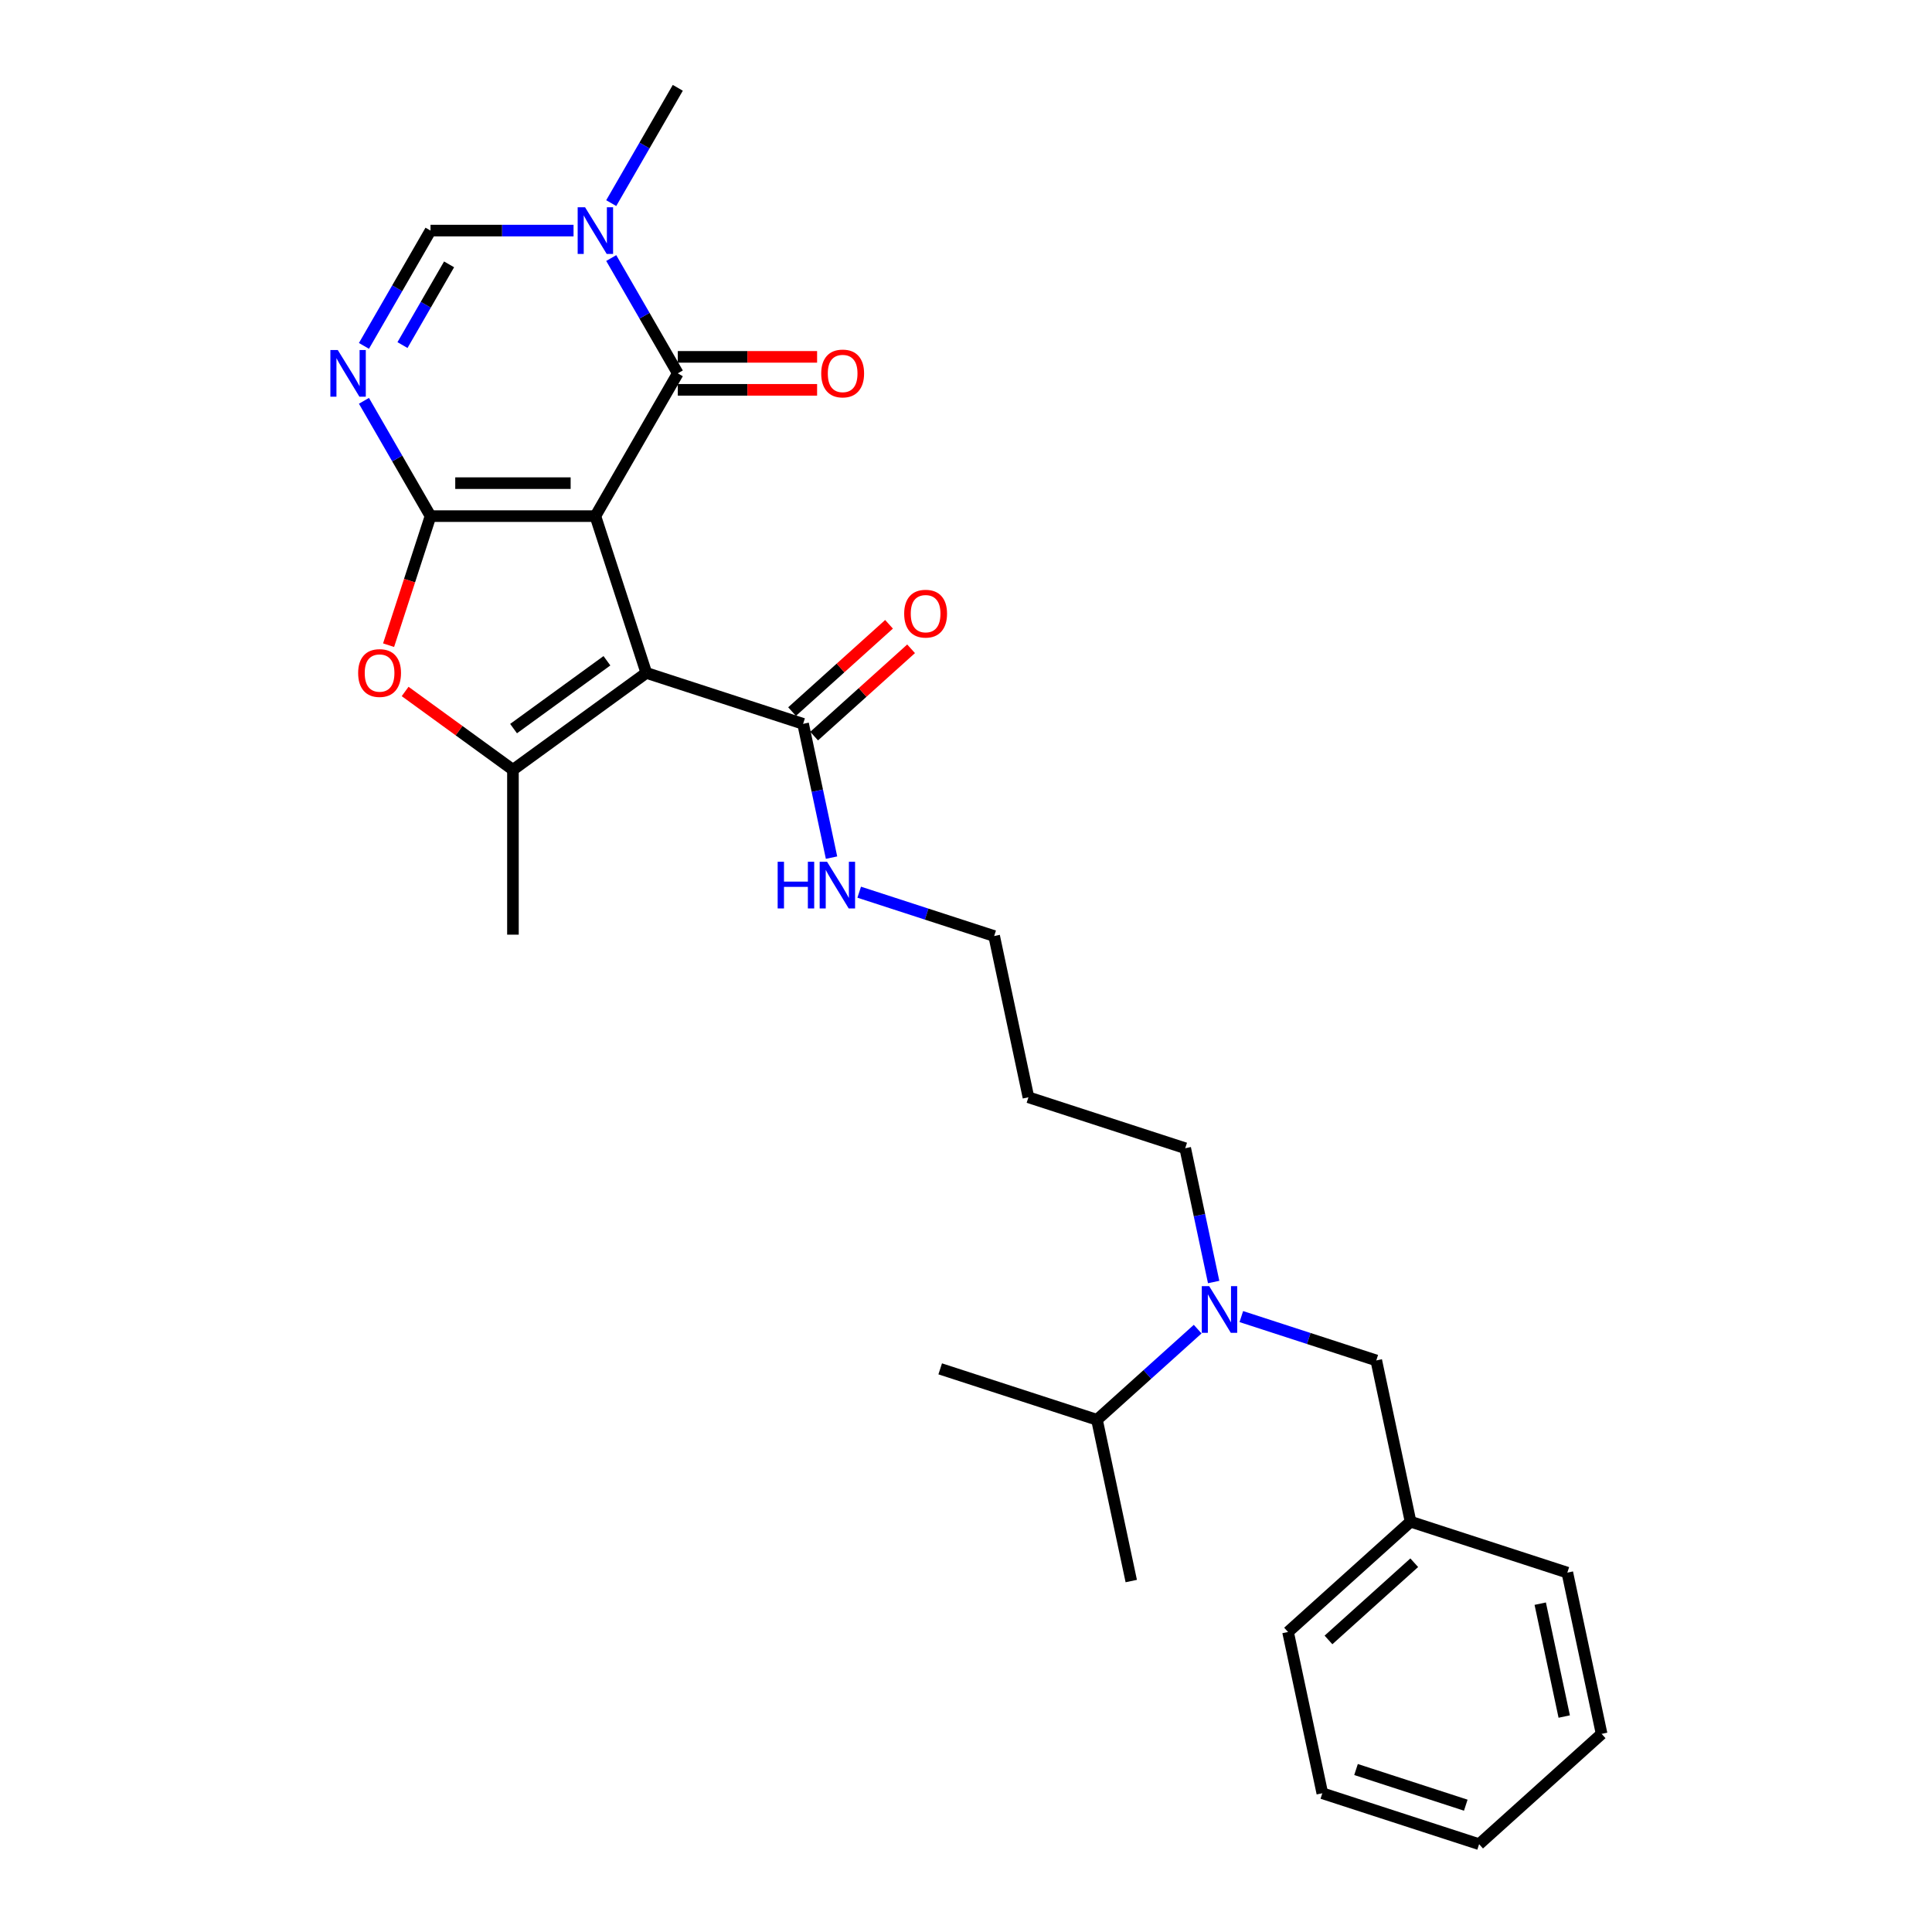 <?xml version='1.0' encoding='iso-8859-1'?>
<svg version='1.1' baseProfile='full'
              xmlns='http://www.w3.org/2000/svg'
                      xmlns:rdkit='http://www.rdkit.org/xml'
                      xmlns:xlink='http://www.w3.org/1999/xlink'
                  xml:space='preserve'
width='1000px' height='1000px' viewBox='0 0 1000 1000'>
<!-- END OF HEADER -->
<rect style='opacity:1.0;fill:#FFFFFF;stroke:none' width='1000' height='1000' x='0' y='0'> </rect>
<path class='bond-0' d='M 308.163,267.143 L 222.835,267.143' style='fill:none;fill-rule:evenodd;stroke:#000000;stroke-width:6px;stroke-linecap:butt;stroke-linejoin:miter;stroke-opacity:1' />
<path class='bond-0' d='M 295.364,250.077 L 235.635,250.077' style='fill:none;fill-rule:evenodd;stroke:#000000;stroke-width:6px;stroke-linecap:butt;stroke-linejoin:miter;stroke-opacity:1' />
<path class='bond-1' d='M 308.163,267.143 L 334.531,348.295' style='fill:none;fill-rule:evenodd;stroke:#000000;stroke-width:6px;stroke-linecap:butt;stroke-linejoin:miter;stroke-opacity:1' />
<path class='bond-2' d='M 308.163,267.143 L 350.827,193.247' style='fill:none;fill-rule:evenodd;stroke:#000000;stroke-width:6px;stroke-linecap:butt;stroke-linejoin:miter;stroke-opacity:1' />
<path class='bond-3' d='M 222.835,267.143 L 205.607,237.303' style='fill:none;fill-rule:evenodd;stroke:#000000;stroke-width:6px;stroke-linecap:butt;stroke-linejoin:miter;stroke-opacity:1' />
<path class='bond-3' d='M 205.607,237.303 L 188.379,207.462' style='fill:none;fill-rule:evenodd;stroke:#0000FF;stroke-width:6px;stroke-linecap:butt;stroke-linejoin:miter;stroke-opacity:1' />
<path class='bond-5' d='M 222.835,267.143 L 211.983,300.543' style='fill:none;fill-rule:evenodd;stroke:#000000;stroke-width:6px;stroke-linecap:butt;stroke-linejoin:miter;stroke-opacity:1' />
<path class='bond-5' d='M 211.983,300.543 L 201.131,333.942' style='fill:none;fill-rule:evenodd;stroke:#FF0000;stroke-width:6px;stroke-linecap:butt;stroke-linejoin:miter;stroke-opacity:1' />
<path class='bond-4' d='M 334.531,348.295 L 265.499,398.449' style='fill:none;fill-rule:evenodd;stroke:#000000;stroke-width:6px;stroke-linecap:butt;stroke-linejoin:miter;stroke-opacity:1' />
<path class='bond-4' d='M 314.145,342.011 L 265.823,377.12' style='fill:none;fill-rule:evenodd;stroke:#000000;stroke-width:6px;stroke-linecap:butt;stroke-linejoin:miter;stroke-opacity:1' />
<path class='bond-8' d='M 334.531,348.295 L 415.683,374.662' style='fill:none;fill-rule:evenodd;stroke:#000000;stroke-width:6px;stroke-linecap:butt;stroke-linejoin:miter;stroke-opacity:1' />
<path class='bond-6' d='M 350.827,193.247 L 333.599,163.407' style='fill:none;fill-rule:evenodd;stroke:#000000;stroke-width:6px;stroke-linecap:butt;stroke-linejoin:miter;stroke-opacity:1' />
<path class='bond-6' d='M 333.599,163.407 L 316.371,133.566' style='fill:none;fill-rule:evenodd;stroke:#0000FF;stroke-width:6px;stroke-linecap:butt;stroke-linejoin:miter;stroke-opacity:1' />
<path class='bond-10' d='M 350.827,201.78 L 386.878,201.78' style='fill:none;fill-rule:evenodd;stroke:#000000;stroke-width:6px;stroke-linecap:butt;stroke-linejoin:miter;stroke-opacity:1' />
<path class='bond-10' d='M 386.878,201.78 L 422.929,201.78' style='fill:none;fill-rule:evenodd;stroke:#FF0000;stroke-width:6px;stroke-linecap:butt;stroke-linejoin:miter;stroke-opacity:1' />
<path class='bond-10' d='M 350.827,184.714 L 386.878,184.714' style='fill:none;fill-rule:evenodd;stroke:#000000;stroke-width:6px;stroke-linecap:butt;stroke-linejoin:miter;stroke-opacity:1' />
<path class='bond-10' d='M 386.878,184.714 L 422.929,184.714' style='fill:none;fill-rule:evenodd;stroke:#FF0000;stroke-width:6px;stroke-linecap:butt;stroke-linejoin:miter;stroke-opacity:1' />
<path class='bond-29' d='M 188.379,179.031 L 205.607,149.191' style='fill:none;fill-rule:evenodd;stroke:#0000FF;stroke-width:6px;stroke-linecap:butt;stroke-linejoin:miter;stroke-opacity:1' />
<path class='bond-29' d='M 205.607,149.191 L 222.835,119.351' style='fill:none;fill-rule:evenodd;stroke:#000000;stroke-width:6px;stroke-linecap:butt;stroke-linejoin:miter;stroke-opacity:1' />
<path class='bond-29' d='M 208.327,178.612 L 220.386,157.724' style='fill:none;fill-rule:evenodd;stroke:#0000FF;stroke-width:6px;stroke-linecap:butt;stroke-linejoin:miter;stroke-opacity:1' />
<path class='bond-29' d='M 220.386,157.724 L 232.446,136.836' style='fill:none;fill-rule:evenodd;stroke:#000000;stroke-width:6px;stroke-linecap:butt;stroke-linejoin:miter;stroke-opacity:1' />
<path class='bond-15' d='M 265.499,398.449 L 265.499,483.777' style='fill:none;fill-rule:evenodd;stroke:#000000;stroke-width:6px;stroke-linecap:butt;stroke-linejoin:miter;stroke-opacity:1' />
<path class='bond-28' d='M 265.499,398.449 L 237.596,378.176' style='fill:none;fill-rule:evenodd;stroke:#000000;stroke-width:6px;stroke-linecap:butt;stroke-linejoin:miter;stroke-opacity:1' />
<path class='bond-28' d='M 237.596,378.176 L 209.693,357.904' style='fill:none;fill-rule:evenodd;stroke:#FF0000;stroke-width:6px;stroke-linecap:butt;stroke-linejoin:miter;stroke-opacity:1' />
<path class='bond-7' d='M 296.866,119.351 L 259.851,119.351' style='fill:none;fill-rule:evenodd;stroke:#0000FF;stroke-width:6px;stroke-linecap:butt;stroke-linejoin:miter;stroke-opacity:1' />
<path class='bond-7' d='M 259.851,119.351 L 222.835,119.351' style='fill:none;fill-rule:evenodd;stroke:#000000;stroke-width:6px;stroke-linecap:butt;stroke-linejoin:miter;stroke-opacity:1' />
<path class='bond-16' d='M 316.371,105.135 L 333.599,75.295' style='fill:none;fill-rule:evenodd;stroke:#0000FF;stroke-width:6px;stroke-linecap:butt;stroke-linejoin:miter;stroke-opacity:1' />
<path class='bond-16' d='M 333.599,75.295 L 350.827,45.455' style='fill:none;fill-rule:evenodd;stroke:#000000;stroke-width:6px;stroke-linecap:butt;stroke-linejoin:miter;stroke-opacity:1' />
<path class='bond-12' d='M 421.392,381.003 L 446.485,358.41' style='fill:none;fill-rule:evenodd;stroke:#000000;stroke-width:6px;stroke-linecap:butt;stroke-linejoin:miter;stroke-opacity:1' />
<path class='bond-12' d='M 446.485,358.41 L 471.577,335.817' style='fill:none;fill-rule:evenodd;stroke:#FF0000;stroke-width:6px;stroke-linecap:butt;stroke-linejoin:miter;stroke-opacity:1' />
<path class='bond-12' d='M 409.973,368.321 L 435.066,345.728' style='fill:none;fill-rule:evenodd;stroke:#000000;stroke-width:6px;stroke-linecap:butt;stroke-linejoin:miter;stroke-opacity:1' />
<path class='bond-12' d='M 435.066,345.728 L 460.158,323.134' style='fill:none;fill-rule:evenodd;stroke:#FF0000;stroke-width:6px;stroke-linecap:butt;stroke-linejoin:miter;stroke-opacity:1' />
<path class='bond-13' d='M 415.683,374.662 L 423.042,409.286' style='fill:none;fill-rule:evenodd;stroke:#000000;stroke-width:6px;stroke-linecap:butt;stroke-linejoin:miter;stroke-opacity:1' />
<path class='bond-13' d='M 423.042,409.286 L 430.402,443.91' style='fill:none;fill-rule:evenodd;stroke:#0000FF;stroke-width:6px;stroke-linecap:butt;stroke-linejoin:miter;stroke-opacity:1' />
<path class='bond-9' d='M 628.186,663.572 L 620.827,628.948' style='fill:none;fill-rule:evenodd;stroke:#0000FF;stroke-width:6px;stroke-linecap:butt;stroke-linejoin:miter;stroke-opacity:1' />
<path class='bond-9' d='M 620.827,628.948 L 613.467,594.325' style='fill:none;fill-rule:evenodd;stroke:#000000;stroke-width:6px;stroke-linecap:butt;stroke-linejoin:miter;stroke-opacity:1' />
<path class='bond-11' d='M 642.506,681.459 L 677.433,692.807' style='fill:none;fill-rule:evenodd;stroke:#0000FF;stroke-width:6px;stroke-linecap:butt;stroke-linejoin:miter;stroke-opacity:1' />
<path class='bond-11' d='M 677.433,692.807 L 712.36,704.156' style='fill:none;fill-rule:evenodd;stroke:#000000;stroke-width:6px;stroke-linecap:butt;stroke-linejoin:miter;stroke-opacity:1' />
<path class='bond-14' d='M 619.911,687.96 L 593.854,711.422' style='fill:none;fill-rule:evenodd;stroke:#0000FF;stroke-width:6px;stroke-linecap:butt;stroke-linejoin:miter;stroke-opacity:1' />
<path class='bond-14' d='M 593.854,711.422 L 567.797,734.883' style='fill:none;fill-rule:evenodd;stroke:#000000;stroke-width:6px;stroke-linecap:butt;stroke-linejoin:miter;stroke-opacity:1' />
<path class='bond-17' d='M 712.36,704.156 L 730.1,787.619' style='fill:none;fill-rule:evenodd;stroke:#000000;stroke-width:6px;stroke-linecap:butt;stroke-linejoin:miter;stroke-opacity:1' />
<path class='bond-20' d='M 444.721,461.796 L 479.648,473.145' style='fill:none;fill-rule:evenodd;stroke:#0000FF;stroke-width:6px;stroke-linecap:butt;stroke-linejoin:miter;stroke-opacity:1' />
<path class='bond-20' d='M 479.648,473.145 L 514.575,484.493' style='fill:none;fill-rule:evenodd;stroke:#000000;stroke-width:6px;stroke-linecap:butt;stroke-linejoin:miter;stroke-opacity:1' />
<path class='bond-21' d='M 567.797,734.883 L 585.538,818.347' style='fill:none;fill-rule:evenodd;stroke:#000000;stroke-width:6px;stroke-linecap:butt;stroke-linejoin:miter;stroke-opacity:1' />
<path class='bond-22' d='M 567.797,734.883 L 486.645,708.516' style='fill:none;fill-rule:evenodd;stroke:#000000;stroke-width:6px;stroke-linecap:butt;stroke-linejoin:miter;stroke-opacity:1' />
<path class='bond-23' d='M 730.1,787.619 L 666.689,844.714' style='fill:none;fill-rule:evenodd;stroke:#000000;stroke-width:6px;stroke-linecap:butt;stroke-linejoin:miter;stroke-opacity:1' />
<path class='bond-23' d='M 732.008,808.865 L 687.62,848.832' style='fill:none;fill-rule:evenodd;stroke:#000000;stroke-width:6px;stroke-linecap:butt;stroke-linejoin:miter;stroke-opacity:1' />
<path class='bond-24' d='M 730.1,787.619 L 811.252,813.987' style='fill:none;fill-rule:evenodd;stroke:#000000;stroke-width:6px;stroke-linecap:butt;stroke-linejoin:miter;stroke-opacity:1' />
<path class='bond-18' d='M 613.467,594.325 L 532.316,567.957' style='fill:none;fill-rule:evenodd;stroke:#000000;stroke-width:6px;stroke-linecap:butt;stroke-linejoin:miter;stroke-opacity:1' />
<path class='bond-19' d='M 532.316,567.957 L 514.575,484.493' style='fill:none;fill-rule:evenodd;stroke:#000000;stroke-width:6px;stroke-linecap:butt;stroke-linejoin:miter;stroke-opacity:1' />
<path class='bond-26' d='M 666.689,844.714 L 684.43,928.178' style='fill:none;fill-rule:evenodd;stroke:#000000;stroke-width:6px;stroke-linecap:butt;stroke-linejoin:miter;stroke-opacity:1' />
<path class='bond-25' d='M 811.252,813.987 L 828.993,897.45' style='fill:none;fill-rule:evenodd;stroke:#000000;stroke-width:6px;stroke-linecap:butt;stroke-linejoin:miter;stroke-opacity:1' />
<path class='bond-25' d='M 797.221,830.054 L 809.639,888.479' style='fill:none;fill-rule:evenodd;stroke:#000000;stroke-width:6px;stroke-linecap:butt;stroke-linejoin:miter;stroke-opacity:1' />
<path class='bond-27' d='M 828.993,897.45 L 765.582,954.545' style='fill:none;fill-rule:evenodd;stroke:#000000;stroke-width:6px;stroke-linecap:butt;stroke-linejoin:miter;stroke-opacity:1' />
<path class='bond-30' d='M 684.43,928.178 L 765.582,954.545' style='fill:none;fill-rule:evenodd;stroke:#000000;stroke-width:6px;stroke-linecap:butt;stroke-linejoin:miter;stroke-opacity:1' />
<path class='bond-30' d='M 701.876,915.903 L 758.683,934.36' style='fill:none;fill-rule:evenodd;stroke:#000000;stroke-width:6px;stroke-linecap:butt;stroke-linejoin:miter;stroke-opacity:1' />
<path  class='atom-4' d='M 174.83 181.164
L 182.748 193.964
Q 183.533 195.226, 184.796 197.513
Q 186.059 199.8, 186.127 199.937
L 186.127 181.164
L 189.336 181.164
L 189.336 205.329
L 186.025 205.329
L 177.526 191.335
Q 176.536 189.697, 175.478 187.82
Q 174.454 185.943, 174.147 185.363
L 174.147 205.329
L 171.007 205.329
L 171.007 181.164
L 174.83 181.164
' fill='#0000FF'/>
<path  class='atom-6' d='M 185.375 348.363
Q 185.375 342.561, 188.242 339.318
Q 191.109 336.076, 196.468 336.076
Q 201.826 336.076, 204.693 339.318
Q 207.56 342.561, 207.56 348.363
Q 207.56 354.233, 204.659 357.578
Q 201.758 360.889, 196.468 360.889
Q 191.143 360.889, 188.242 357.578
Q 185.375 354.268, 185.375 348.363
M 196.468 358.159
Q 200.154 358.159, 202.133 355.701
Q 204.147 353.21, 204.147 348.363
Q 204.147 343.619, 202.133 341.229
Q 200.154 338.806, 196.468 338.806
Q 192.781 338.806, 190.768 341.195
Q 188.788 343.585, 188.788 348.363
Q 188.788 353.244, 190.768 355.701
Q 192.781 358.159, 196.468 358.159
' fill='#FF0000'/>
<path  class='atom-7' d='M 302.822 107.268
L 310.74 120.067
Q 311.525 121.33, 312.788 123.617
Q 314.051 125.904, 314.119 126.04
L 314.119 107.268
L 317.328 107.268
L 317.328 131.433
L 314.017 131.433
L 305.518 117.439
Q 304.528 115.801, 303.47 113.924
Q 302.446 112.047, 302.139 111.466
L 302.139 131.433
L 298.999 131.433
L 298.999 107.268
L 302.822 107.268
' fill='#0000FF'/>
<path  class='atom-10' d='M 625.867 665.705
L 633.785 678.505
Q 634.57 679.767, 635.833 682.054
Q 637.096 684.341, 637.164 684.478
L 637.164 665.705
L 640.372 665.705
L 640.372 689.87
L 637.062 689.87
L 628.563 675.876
Q 627.573 674.238, 626.515 672.361
Q 625.491 670.484, 625.184 669.904
L 625.184 689.87
L 622.044 689.87
L 622.044 665.705
L 625.867 665.705
' fill='#0000FF'/>
<path  class='atom-11' d='M 425.063 193.315
Q 425.063 187.513, 427.93 184.27
Q 430.797 181.028, 436.155 181.028
Q 441.514 181.028, 444.381 184.27
Q 447.248 187.513, 447.248 193.315
Q 447.248 199.186, 444.347 202.53
Q 441.446 205.841, 436.155 205.841
Q 430.831 205.841, 427.93 202.53
Q 425.063 199.22, 425.063 193.315
M 436.155 203.111
Q 439.841 203.111, 441.821 200.653
Q 443.835 198.162, 443.835 193.315
Q 443.835 188.571, 441.821 186.182
Q 439.841 183.758, 436.155 183.758
Q 432.469 183.758, 430.455 186.148
Q 428.476 188.537, 428.476 193.315
Q 428.476 198.196, 430.455 200.653
Q 432.469 203.111, 436.155 203.111
' fill='#FF0000'/>
<path  class='atom-13' d='M 468.001 317.635
Q 468.001 311.833, 470.868 308.59
Q 473.735 305.348, 479.094 305.348
Q 484.452 305.348, 487.319 308.59
Q 490.186 311.833, 490.186 317.635
Q 490.186 323.506, 487.285 326.851
Q 484.384 330.161, 479.094 330.161
Q 473.769 330.161, 470.868 326.851
Q 468.001 323.54, 468.001 317.635
M 479.094 327.431
Q 482.78 327.431, 484.76 324.973
Q 486.773 322.482, 486.773 317.635
Q 486.773 312.891, 484.76 310.502
Q 482.78 308.078, 479.094 308.078
Q 475.408 308.078, 473.394 310.468
Q 471.414 312.857, 471.414 317.635
Q 471.414 322.516, 473.394 324.973
Q 475.408 327.431, 479.094 327.431
' fill='#FF0000'/>
<path  class='atom-14' d='M 402.518 446.043
L 405.794 446.043
L 405.794 456.317
L 418.15 456.317
L 418.15 446.043
L 421.426 446.043
L 421.426 470.208
L 418.15 470.208
L 418.15 459.047
L 405.794 459.047
L 405.794 470.208
L 402.518 470.208
L 402.518 446.043
' fill='#0000FF'/>
<path  class='atom-14' d='M 428.082 446.043
L 436 458.842
Q 436.785 460.105, 438.048 462.392
Q 439.311 464.679, 439.379 464.815
L 439.379 446.043
L 442.588 446.043
L 442.588 470.208
L 439.277 470.208
L 430.778 456.214
Q 429.788 454.576, 428.73 452.699
Q 427.706 450.822, 427.399 450.241
L 427.399 470.208
L 424.259 470.208
L 424.259 446.043
L 428.082 446.043
' fill='#0000FF'/>
</svg>
